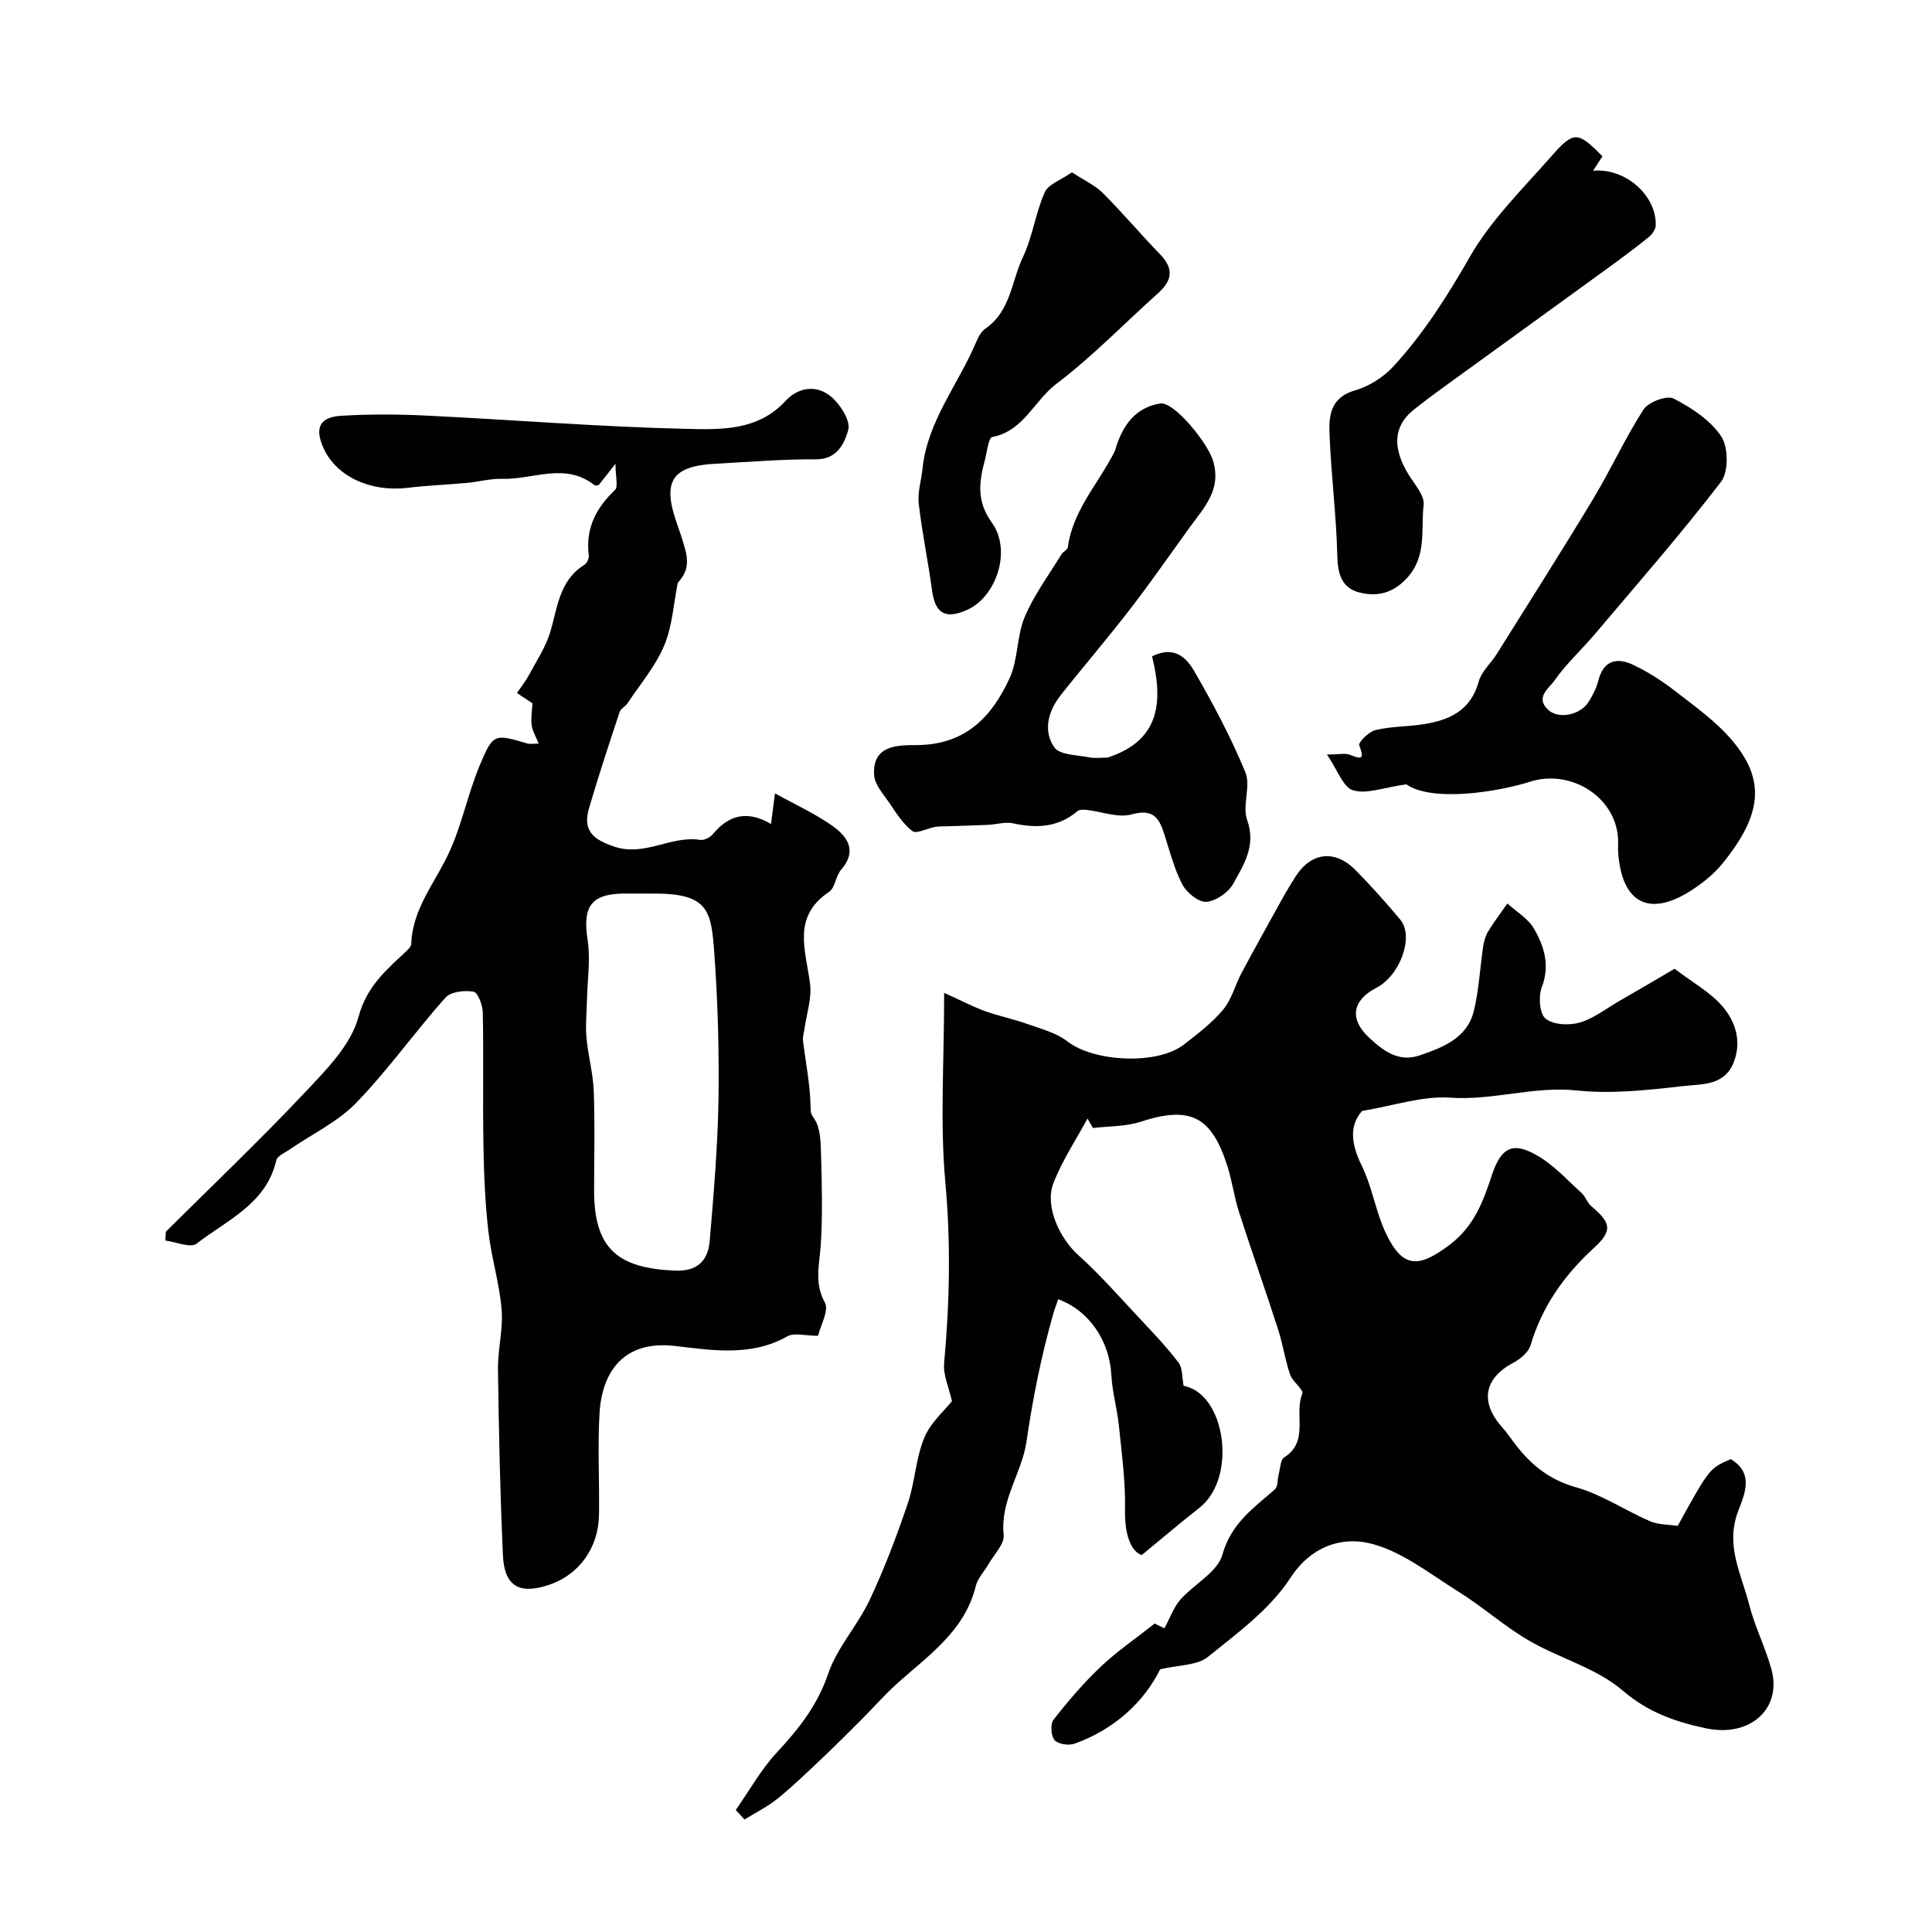 <svg enable-background="new 0 0 400 400" viewBox="0 0 400 400" xmlns="http://www.w3.org/2000/svg"><g fill="#010103"><path d="m346.71 200.57c3.75 2.88 7.5 4.9 10.03 7.93 2.52 3.01 3.87 6.96 2.27 11.27-1.87 5.03-6.54 4.65-10.29 5.07-7.38.83-14.94 1.7-22.26.93-8.92-.94-17.37 2.12-26.25 1.49-5.69-.4-11.56 1.65-18.19 2.74-2.71 3.03-2.3 6.85-.09 11.33 2.19 4.45 2.9 9.63 5.05 14.11 3.47 7.22 6.76 7.06 13.04 2.37 5.21-3.89 7.06-9.08 8.88-14.58 2.07-6.28 4.81-6.6 9.37-3.99 3.42 1.96 6.2 5.07 9.18 7.76.82.74 1.17 2.02 2 2.72 4.14 3.49 4.47 5.06.49 8.71-6.12 5.62-10.67 12.07-13.06 20.1-.43 1.45-2.12 2.85-3.58 3.62-6.03 3.21-6.95 8.13-2.32 13.31 1.19 1.34 2.17 2.87 3.3 4.27 3.18 3.97 6.87 6.74 12.06 8.21 5.31 1.5 10.11 4.77 15.25 7 1.75.76 3.86.69 5.76.98 6.57-11.91 6.57-11.91 10.97-13.82 5.15 3.01 2.64 7.74 1.45 11.03-2.54 7.04.82 12.89 2.38 19.09 1.15 4.55 3.35 8.83 4.6 13.37 2.23 8.11-4.32 14.16-13.48 12.25-6.27-1.31-12.02-3.28-17.34-7.85-5.43-4.66-13.08-6.65-19.44-10.36-5.08-2.96-9.53-6.98-14.53-10.09-6.04-3.76-12.02-8.61-18.66-10.08-5.56-1.22-11.82.59-16.15 7.25-4.2 6.45-10.94 11.4-17.09 16.35-2.22 1.78-5.99 1.63-9.86 2.55-3.35 6.73-9.38 12.4-17.72 15.4-1.2.43-3.42.11-4.14-.74-.76-.89-.91-3.33-.22-4.22 3.02-3.86 6.24-7.63 9.8-11 3.32-3.15 7.16-5.76 11.14-8.91.66.32 1.81.88 2.01.98 1.29-2.37 1.98-4.43 3.31-5.93 2.85-3.23 7.7-5.7 8.71-9.32 1.81-6.5 6.46-9.65 10.87-13.52.65-.57.49-2.03.77-3.05.33-1.23.35-3.05 1.16-3.57 5.22-3.3 1.98-8.94 3.74-13.19.33-.81-2.02-2.47-2.53-3.95-1.04-3.05-1.5-6.3-2.49-9.37-2.62-8.12-5.47-16.16-8.09-24.28-.99-3.08-1.41-6.35-2.38-9.43-3.3-10.49-7.78-12.59-18.04-9.25-3.08 1-6.53.89-9.81 1.28-.38-.66-.75-1.31-1.13-1.97-2.4 4.46-5.28 8.75-7.08 13.44-1.83 4.79 1.36 11.43 5.17 14.85 4.54 4.08 8.58 8.72 12.77 13.18 2.76 2.94 5.55 5.87 7.98 9.07.87 1.14.71 3.05 1.06 4.82 8.68 1.57 11.19 19.06 3.25 25.26-3.79 2.96-7.45 6.09-11.93 9.77-2.22-.76-3.57-4.18-3.46-9.51.12-5.73-.68-11.5-1.26-17.23-.36-3.54-1.39-7.03-1.57-10.56-.35-6.93-4.53-13.31-11.01-15.67-.35 1.04-.74 2.06-1.04 3.11-2.47 8.68-4.22 17.47-5.53 26.44-.94 6.43-5.46 12.09-4.71 19.24.2 1.86-1.95 3.99-3.08 5.97-.88 1.55-2.29 2.95-2.69 4.61-2.34 9.53-10.09 14.54-16.69 20.56-2.33 2.13-4.41 4.52-6.64 6.75-2.75 2.76-5.5 5.52-8.33 8.2-3.04 2.88-6.06 5.82-9.31 8.46-2.1 1.71-4.6 2.94-6.92 4.38-.6-.66-1.21-1.31-1.81-1.97 2.81-4.01 5.23-8.38 8.53-11.94 4.52-4.86 8.38-9.72 10.6-16.26 1.85-5.44 6.11-10.01 8.6-15.3 3.03-6.44 5.57-13.14 7.86-19.89 1.51-4.43 1.66-9.36 3.43-13.66 1.31-3.18 4.25-5.69 5.74-7.59-.63-2.86-1.85-5.43-1.62-7.87 1.14-12.46 1.4-24.82.26-37.37-1.14-12.41-.25-25.01-.25-39.3 3.82 1.73 6.09 2.93 8.48 3.79 2.85 1.02 5.85 1.62 8.7 2.64 2.86 1.02 6.03 1.82 8.35 3.63 5.44 4.24 18.59 4.95 24.14.62 2.85-2.22 5.81-4.46 8.1-7.22 1.77-2.12 2.47-5.1 3.82-7.61 2.78-5.21 5.65-10.36 8.51-15.52.79-1.42 1.65-2.8 2.5-4.18 3.23-5.25 8.23-5.96 12.55-1.58 3.24 3.28 6.33 6.74 9.29 10.28 2.9 3.48-.03 11.56-4.96 14.11-4.98 2.57-5.64 6.45-1.55 10.27 2.92 2.73 6.14 5.23 10.54 3.71 4.84-1.66 9.81-3.57 11.19-9.18 1.06-4.32 1.26-8.85 1.92-13.28.17-1.1.48-2.27 1.05-3.21 1.21-1.99 2.64-3.85 3.98-5.77 1.87 1.71 4.27 3.1 5.49 5.19 2.13 3.67 3.37 7.61 1.63 12.15-.73 1.9-.47 5.47.79 6.5 1.58 1.29 4.85 1.44 7.03.82 2.89-.83 5.45-2.86 8.13-4.42 3.87-2.21 7.76-4.51 11.55-6.73z"/><path d="m34.35 255c9.56-9.51 19.35-18.82 28.6-28.63 4.45-4.72 9.67-9.92 11.26-15.8 1.74-6.42 5.75-9.71 9.88-13.61.44-.42 1.03-.98 1.05-1.5.25-7.38 5.04-12.81 7.9-19.09 2.61-5.71 3.84-12.05 6.26-17.86 2.8-6.71 3.07-6.58 9.86-4.58.61.18 1.31.02 2.37.02-.56-1.4-1.28-2.56-1.45-3.8-.2-1.43.08-2.94.16-4.53-.89-.59-2.05-1.37-3.21-2.14.83-1.23 1.77-2.4 2.47-3.7 1.56-2.91 3.45-5.75 4.4-8.86 1.55-5.12 1.85-10.73 7.09-13.98.52-.32.99-1.33.91-1.95-.7-5.56 1.49-9.81 5.43-13.55.69-.66.1-2.66.1-5.42-1.78 2.25-2.63 3.33-3.48 4.41-.29.02-.69.17-.86.03-6.07-4.83-12.76-1.13-19.14-1.32-2.42-.07-4.86.62-7.3.84-4.09.38-8.21.53-12.29 1.02-7.61.93-14.73-2.35-17.38-8.21-1.87-4.14-.85-6.44 3.66-6.71 5.84-.35 11.72-.33 17.56-.04 17.97.87 35.92 2.34 53.9 2.75 7.07.16 14.78.46 20.5-5.75 2.69-2.93 6.53-3.46 9.56-.84 1.87 1.61 3.98 4.96 3.46 6.82-.75 2.65-2.22 6.11-6.69 6.08-6.93-.05-13.86.55-20.79.91-8.83.46-10.96 3.5-8.23 11.68.67 2.01 1.42 3.99 1.95 6.04.89 3.39.11 5.04-1.54 6.97-.88 4.35-1.12 8.96-2.81 12.97-1.81 4.28-4.97 7.99-7.59 11.93-.45.68-1.41 1.12-1.64 1.83-2.18 6.6-4.37 13.2-6.32 19.87-1.38 4.73.88 6.47 5.05 7.93 6.45 2.26 11.88-2.31 17.94-1.34.81.13 2.07-.49 2.63-1.17 3.25-3.98 7.13-5.02 12.05-2.12.28-2.21.47-3.64.82-6.35 4.34 2.41 8.39 4.24 11.94 6.77 3.08 2.19 5.15 5.16 1.75 9.06-1.13 1.29-1.23 3.74-2.51 4.59-7.7 5.15-4.81 12.09-3.92 18.97.4 3.05-.73 6.3-1.16 9.45-.11.78-.39 1.58-.3 2.34.54 4.48 1.46 8.95 1.56 13.44.03 1.3-.03 1.59.77 2.76 1.26 1.82 1.33 4.66 1.4 7.07.17 6.35.36 12.72-.05 19.05-.27 4.07-1.4 7.83.85 11.94.89 1.64-.91 4.74-1.41 6.87-2.7 0-4.95-.68-6.35.11-7.53 4.29-15.77 2.85-23.37 1.99-10.61-1.2-15.03 5.48-15.52 13.92-.41 7-.01 14.03-.11 21.05-.1 6.82-4.13 12.38-10.26 14.47-6.18 2.1-9.34.37-9.63-6.06-.59-12.81-.85-25.64-1.03-38.46-.06-4.15 1.1-8.36.75-12.47-.45-5.43-2.12-10.75-2.74-16.17-.67-5.89-.92-11.85-1.02-17.79-.16-9.16.05-18.33-.13-27.49-.03-1.54-1.02-4.18-1.91-4.34-1.86-.33-4.72-.01-5.83 1.23-6.32 7.1-11.85 14.94-18.44 21.75-3.85 3.98-9.2 6.51-13.85 9.71-.98.68-2.52 1.32-2.73 2.23-2.08 9.04-10.21 12.35-16.5 17.25-1.23.96-4.26-.37-6.46-.65 0-.61.05-1.23.11-1.84zm98.88-70c-1.33 0-2.67-.01-4 0-6.88.05-8.65 2.73-7.57 9.62.63 4.01-.05 8.23-.13 12.36-.06 2.61-.34 5.23-.11 7.82.33 3.72 1.37 7.4 1.51 11.11.25 6.84.08 13.7.07 20.55-.01 12.23 5.06 16.09 16.69 16.61 4.65.21 6.9-2.03 7.25-6.15.81-9.68 1.65-19.37 1.81-29.07.16-10.11-.13-20.26-.85-30.35-.64-9.01-1.18-12.54-12.67-12.5-.67 0-1.33 0-2 0z"/><path d="m291.15 162.38c-4.67.66-8.18 2.09-11.01 1.24-2.07-.62-3.24-4.25-5.41-7.41 2.59 0 3.82-.33 4.76.06 2.72 1.13 2.91.67 1.92-1.98-.22-.59 2-2.81 3.37-3.14 3.16-.76 6.5-.69 9.74-1.18 5.45-.82 9.97-2.77 11.64-8.88.57-2.08 2.52-3.76 3.73-5.69 6.7-10.71 13.49-21.37 20.01-32.19 3.64-6.04 6.56-12.52 10.38-18.43 1.01-1.55 4.82-2.98 6.21-2.27 3.71 1.91 7.63 4.47 9.87 7.84 1.49 2.25 1.55 7.34-.04 9.4-8.28 10.8-17.27 21.06-26.07 31.47-2.77 3.27-5.99 6.2-8.42 9.69-1.07 1.55-4.19 3.56-1.17 6.16 2.13 1.84 6.51.97 8.23-1.73.87-1.36 1.63-2.89 2.03-4.44 1.06-4.16 3.81-4.85 7.15-3.28 3.04 1.43 5.95 3.29 8.61 5.35 4.14 3.22 8.56 6.33 11.91 10.29 6.97 8.22 6.28 15.37-1.99 25.55-1.63 2.01-3.75 3.74-5.92 5.2-9.02 6.08-14.91 3.19-15.66-7.57-.07-.99.05-2-.03-3-.64-8.64-9.91-14.22-18.16-11.61-6.48 2.07-20.22 4.35-25.68.55z"/><path d="m229.34 156.84c11.12-3.61 11.39-11.99 9.18-20.95 4.7-2.36 7.21.43 8.74 3.07 3.91 6.77 7.61 13.72 10.58 20.93 1.18 2.86-.69 6.92.37 9.89 1.89 5.31-.69 9.24-2.9 13.21-1 1.8-3.57 3.58-5.55 3.72-1.61.11-4.07-1.88-4.95-3.56-1.71-3.27-2.64-6.96-3.77-10.51-1.08-3.38-2.36-5.24-6.73-4.03-2.83.79-6.25-.6-9.42-.94-.6-.07-1.43-.07-1.83.28-3.99 3.37-8.45 3.58-13.31 2.51-1.63-.36-3.47.24-5.21.32-2.83.13-5.67.19-8.5.29-.82.03-1.66 0-2.47.14-1.61.29-3.83 1.5-4.67.86-1.98-1.52-3.41-3.83-4.86-5.96-1.21-1.77-2.93-3.67-3.06-5.61-.46-6.62 5.61-6.19 9.07-6.24 9.96-.15 15.34-5.94 18.98-13.85 1.78-3.87 1.45-8.69 3.11-12.64 1.93-4.59 5-8.7 7.61-12.99.34-.55 1.24-.92 1.32-1.45.97-7.18 5.69-12.51 9-18.53.32-.57.68-1.14.86-1.76 1.41-4.82 4.04-8.66 9.26-9.5 2.87-.47 9.77 8.1 10.91 11.7 1.92 6.05-1.77 9.79-4.78 13.94-4.11 5.68-8.11 11.45-12.4 17.01-4.64 6.02-9.61 11.79-14.32 17.75-2.59 3.28-3.68 7.37-1.32 10.79 1.1 1.59 4.69 1.57 7.19 2.06 1.34.26 2.78.05 3.87.05z"/><path d="m331.77 32.36c-.62.96-1.21 1.86-1.95 2.99 6.72-.63 13.19 5.16 12.98 11.34-.03.83-.76 1.84-1.45 2.4-2.67 2.16-5.43 4.21-8.2 6.23-9.63 7.01-19.3 13.98-28.94 20.98-3.83 2.78-7.71 5.51-11.42 8.45-4.68 3.71-4.24 8.42-1.22 13.41 1.25 2.07 3.41 4.41 3.18 6.4-.61 5.09.75 10.59-3.49 15.16-2.91 3.12-6.04 3.81-9.59 3-3.72-.85-4.7-3.63-4.79-7.5-.2-8.58-1.32-17.13-1.63-25.71-.13-3.67.41-7.3 5.27-8.68 2.91-.83 5.9-2.73 7.97-4.97 6.26-6.82 11.17-14.55 15.81-22.66 4.37-7.64 10.94-14.07 16.83-20.78 4.73-5.39 5.51-5.24 10.64-.06z"/><path d="m221.93 35.68c2.63 1.72 4.83 2.7 6.42 4.3 4.08 4.09 7.81 8.53 11.84 12.68 2.86 2.94 2.52 5.41-.39 8.01-7.02 6.29-13.6 13.14-21.09 18.8-4.58 3.46-6.76 9.76-13.27 11.01-.79.15-1.09 3.09-1.53 4.76-1.19 4.49-1.79 8.49 1.44 12.96 4.16 5.76.96 15.33-5.08 18.05-4.56 2.06-6.67.77-7.31-4.07-.8-5.98-2.06-11.9-2.74-17.89-.27-2.35.52-4.8.77-7.22 1.01-9.9 7.44-17.51 11.13-26.28.43-1.03 1.06-2.19 1.94-2.79 5.18-3.58 5.36-9.79 7.73-14.79 2-4.22 2.6-9.09 4.5-13.37.73-1.69 3.33-2.54 5.64-4.16z"/></g></svg>